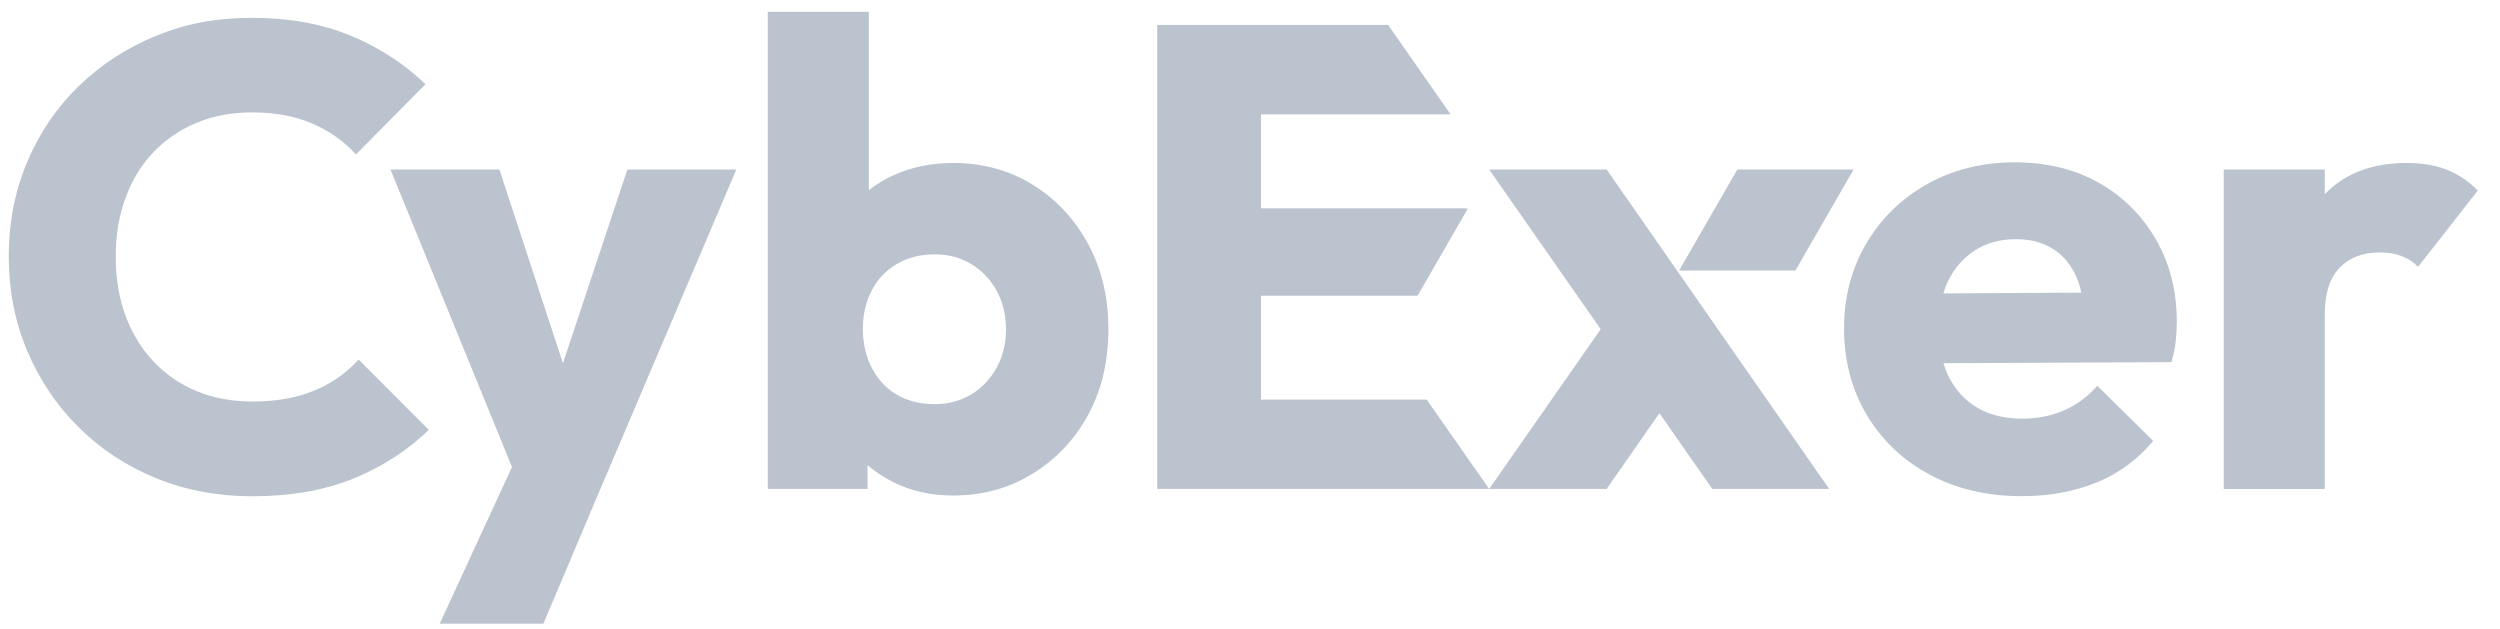 <?xml version="1.0" encoding="UTF-8"?> <svg xmlns="http://www.w3.org/2000/svg" width="143" height="36" viewBox="0 0 143 36" fill="none"><g clip-path="url(#clip0_7079_3782)"><path d="M17.957 22.347C16.956 22.761 15.778 22.967 14.429 22.967C13.277 22.967 12.227 22.772 11.275 22.384C10.325 21.996 9.498 21.433 8.796 20.694C8.095 19.954 7.559 19.077 7.182 18.063C6.806 17.05 6.62 15.916 6.62 14.662C6.62 13.409 6.809 12.343 7.182 11.315C7.559 10.287 8.095 9.41 8.796 8.685C9.498 7.96 10.322 7.4 11.275 7.012C12.225 6.623 13.277 6.429 14.429 6.429C15.73 6.429 16.876 6.643 17.866 7.069C18.855 7.494 19.685 8.083 20.361 8.836L24.34 4.816C23.113 3.639 21.679 2.711 20.042 2.034C18.402 1.357 16.531 1.02 14.429 1.02C12.327 1.02 10.588 1.366 8.91 2.054C7.234 2.745 5.762 3.702 4.498 4.93C3.235 6.158 2.251 7.606 1.552 9.271C0.851 10.938 0.5 12.735 0.5 14.665C0.5 16.596 0.851 18.395 1.552 20.059C2.254 21.727 3.235 23.186 4.498 24.44C5.762 25.694 7.239 26.665 8.928 27.353C10.616 28.041 12.45 28.387 14.429 28.387C16.608 28.387 18.522 28.056 20.173 27.39C21.824 26.728 23.276 25.794 24.528 24.589L20.512 20.565C19.811 21.342 18.961 21.939 17.96 22.35L17.957 22.347Z" fill="#BBC3CF"></path><path d="M32.2 20.779L28.566 9.696H22.335L29.285 26.713L25.15 35.675H31.082L34.31 28.041L42.119 9.696H35.887L32.2 20.779Z" fill="#BBC3CF"></path><path d="M59.063 10.561C57.722 9.733 56.202 9.322 54.502 9.322C53.276 9.322 52.149 9.553 51.123 10.016C50.598 10.253 50.122 10.541 49.697 10.876V0.675H43.916V27.967H49.623V26.608C50.056 26.979 50.544 27.299 51.086 27.573C52.112 28.087 53.25 28.344 54.502 28.344C56.205 28.344 57.731 27.924 59.083 27.085C60.434 26.245 61.492 25.117 62.257 23.701C63.018 22.284 63.401 20.662 63.401 18.832C63.401 17.001 63.013 15.373 62.237 13.945C61.461 12.518 60.403 11.39 59.065 10.561H59.063ZM56.998 21.05C56.633 21.702 56.145 22.21 55.535 22.573C54.922 22.935 54.226 23.118 53.45 23.118C52.674 23.118 51.941 22.944 51.328 22.593C50.715 22.241 50.233 21.733 49.882 21.07C49.531 20.408 49.357 19.648 49.357 18.794C49.357 17.992 49.526 17.267 49.865 16.616C50.201 15.964 50.684 15.456 51.311 15.094C51.935 14.731 52.648 14.548 53.45 14.548C54.251 14.548 54.922 14.731 55.535 15.094C56.148 15.456 56.636 15.964 56.998 16.616C57.36 17.267 57.542 18.006 57.542 18.834C57.542 19.663 57.36 20.402 56.998 21.053V21.05Z" fill="#BBC3CF"></path><path d="M120.043 10.45C118.666 9.673 117.066 9.285 115.238 9.285C113.41 9.285 111.721 9.699 110.244 10.524C108.767 11.352 107.603 12.486 106.753 13.925C105.903 15.368 105.479 16.99 105.479 18.795C105.479 20.599 105.915 22.304 106.793 23.758C107.669 25.211 108.869 26.345 110.398 27.159C111.924 27.973 113.678 28.381 115.654 28.381C117.205 28.381 118.62 28.124 119.895 27.61C121.173 27.096 122.26 26.302 123.161 25.223L119.969 22.064C119.418 22.69 118.781 23.161 118.055 23.475C117.329 23.789 116.527 23.946 115.651 23.946C114.676 23.946 113.832 23.741 113.116 23.327C112.403 22.913 111.853 22.319 111.464 21.542C111.345 21.302 111.245 21.045 111.163 20.776L124.21 20.714C124.336 20.262 124.418 19.854 124.455 19.491C124.492 19.129 124.513 18.772 124.513 18.421C124.513 16.641 124.113 15.062 123.311 13.683C122.511 12.303 121.421 11.227 120.047 10.45H120.043ZM111.156 16.787C111.23 16.541 111.319 16.307 111.428 16.087C111.79 15.336 112.303 14.748 112.967 14.32C113.629 13.894 114.413 13.68 115.315 13.68C116.142 13.68 116.846 13.868 117.437 14.242C118.025 14.62 118.469 15.151 118.769 15.839C118.885 16.11 118.977 16.416 119.054 16.738L111.159 16.784L111.156 16.787Z" fill="#BBC3CF"></path><path d="M139.982 9.716C139.317 9.453 138.55 9.322 137.672 9.322C135.695 9.322 134.135 9.91 132.997 11.09C132.991 11.095 132.986 11.104 132.977 11.113V9.699H127.197V27.97H132.977V17.969C132.977 16.793 133.259 15.907 133.822 15.319C134.383 14.731 135.153 14.437 136.132 14.437C136.608 14.437 137.033 14.511 137.409 14.662C137.786 14.814 138.085 15.014 138.311 15.265L141.727 10.904C141.225 10.379 140.643 9.985 139.982 9.719V9.716Z" fill="#BBC3CF"></path><path d="M102.695 15.476H96.044L99.375 9.696H106.026L102.695 15.476Z" fill="#BBC3CF"></path><path d="M81.607 22.856H72.127V16.916H81.088L81.915 15.476L83.946 11.955L83.918 11.915H72.127V6.541H82.974L79.4 1.426H72.127H70.736H66.195V27.967H70.736H72.127H85.181L81.607 22.856Z" fill="#BBC3CF"></path><path d="M104.629 27.967L98.263 18.832L94.918 14.028L91.9 9.696H85.181L91.561 18.832L85.181 27.967H91.9L94.918 23.635L97.944 27.967H104.629Z" fill="#BBC3CF"></path></g><defs><clipPath id="clip0_7079_3782"><rect width="142" height="35" fill="white" transform="translate(0.5 0.675)"></rect></clipPath></defs></svg> 